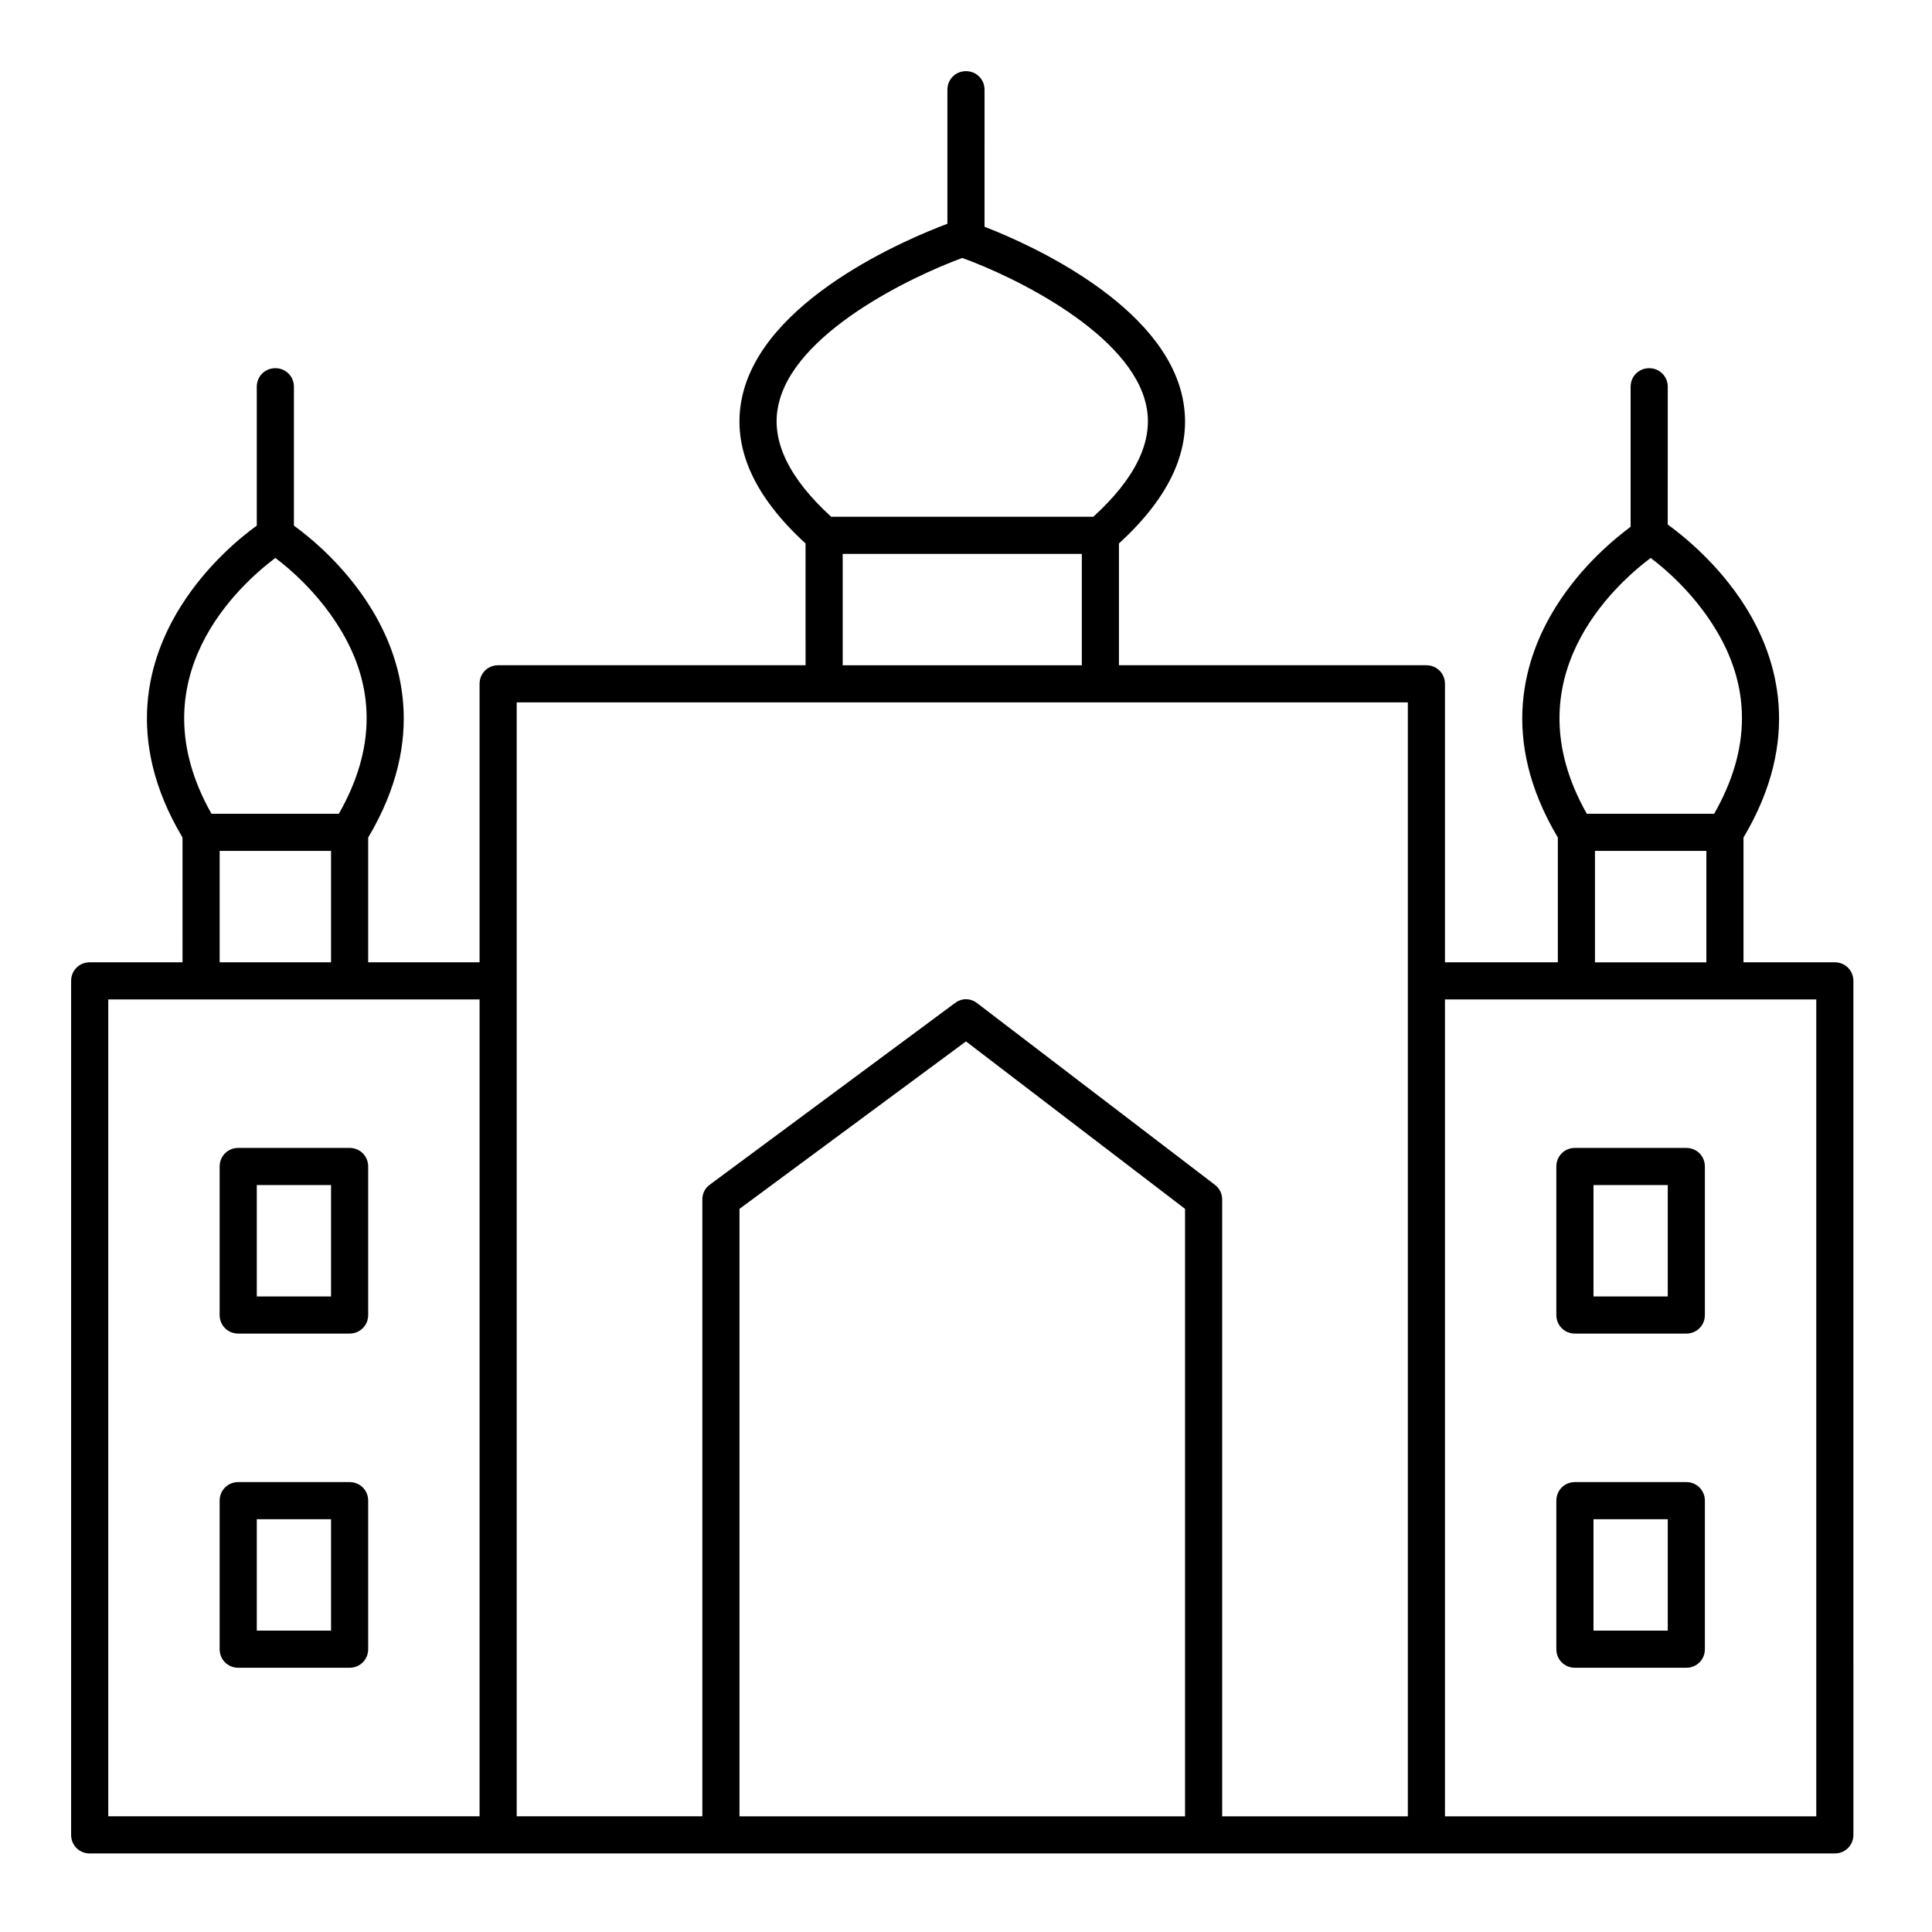 <?xml version="1.0" encoding="UTF-8"?>
<!-- Uploaded to: ICON Repo, www.svgrepo.com, Generator: ICON Repo Mixer Tools -->
<svg fill="#000000" width="800px" height="800px" version="1.1" viewBox="144 144 512 512" xmlns="http://www.w3.org/2000/svg">
 <g>
  <path d="m630.25 399.02h-24.207v-33.062c15.645-26.273 8.953-47.723 0.492-61.203-7.184-11.414-16.629-18.895-20.566-21.746l0.004-36.512c0-2.754-2.164-4.922-4.922-4.922-2.754 0-4.922 2.164-4.922 4.922v37.098c-4.328 3.246-13.086 10.43-19.777 21.156-8.461 13.48-15.152 34.934 0.492 61.203v33.066h-29.914v-73.801c0-2.754-2.164-4.922-4.922-4.922h-81.477v-32.273c13.777-12.594 19.484-25.387 16.926-38.277-4.922-24.895-40.051-40.836-52.547-45.656l0.004-36.312c0-2.754-2.164-4.922-4.922-4.922-2.754 0-4.922 2.164-4.922 4.922v35.523c-10.234 3.836-49.297 20.074-54.516 46.445-2.559 12.793 3.148 25.684 16.926 38.277l0.004 32.273h-81.473c-2.754 0-4.922 2.164-4.922 4.922v73.801h-29.52v-33.062c15.645-26.273 8.953-47.723 0.492-61.203-6.887-11.02-15.941-18.402-20.172-21.453v-36.805c0-2.754-2.164-4.922-4.922-4.922-2.754 0-4.922 2.164-4.922 4.922v36.801c-4.231 3.051-13.285 10.43-20.172 21.453-8.461 13.48-15.152 34.934 0.492 61.203l0.004 33.066h-24.602c-2.754 0-4.922 2.164-4.922 4.922v226.32c0 2.754 2.164 4.922 4.922 4.922h462.48c2.754 0 4.922-2.164 4.922-4.922l-0.004-226.32c0-2.754-2.164-4.918-4.922-4.918zm-413.28-107.16c3.836 2.856 11.121 9.152 16.727 18.105 9.938 15.742 9.938 32.473 0.098 49.691l-33.746 0.004c-20.371-36.016 7.773-60.91 16.922-67.801zm14.762 77.641v29.52h-29.52v-29.52zm39.359 255.84h-98.398v-216.48h98.402zm79.113-373.62c3.738-19.285 35.129-34.34 48.805-39.359 13.676 4.922 44.969 20.074 48.805 39.359 1.871 9.25-2.953 19.09-14.07 29.227h-69.469c-11.117-10.137-15.938-19.98-14.07-29.227zm80.492 39.062v29.52h-63.371v-29.52zm27.355 334.56h-118.08v-160.98l60.023-44.379 58.055 44.379zm59.039-221.4v221.4h-49.199v-163.45c0-1.574-0.688-2.953-1.969-3.938l-62.977-48.113c-1.77-1.379-4.133-1.379-5.902 0l-64.945 48.117c-1.277 0.887-1.969 2.363-1.969 3.938v163.44h-49.199v-295.2h236.16zm64.355-112.08c3.836 2.856 11.121 9.152 16.727 18.105 9.938 15.742 9.938 32.473 0.098 49.691h-33.75c-20.367-36.012 7.773-60.906 16.926-67.797zm14.758 77.641v29.52h-29.52v-29.52zm29.129 255.84h-98.402v-216.48h98.402z"/>
  <path d="m207.13 448.21c-2.754 0-4.922 2.164-4.922 4.922v39.359c0 2.754 2.164 4.922 4.922 4.922h29.52c2.754 0 4.922-2.164 4.922-4.922v-39.359c0-2.754-2.164-4.922-4.922-4.922zm24.602 39.359h-19.68v-29.52h19.68z"/>
  <path d="m236.65 536.77h-29.52c-2.754 0-4.922 2.164-4.922 4.922v39.359c0 2.754 2.164 4.922 4.922 4.922h29.52c2.754 0 4.922-2.164 4.922-4.922v-39.359c0-2.754-2.164-4.922-4.922-4.922zm-4.918 39.363h-19.68v-29.52h19.68z"/>
  <path d="m590.89 448.21h-29.52c-2.754 0-4.922 2.164-4.922 4.922v39.359c0 2.754 2.164 4.922 4.922 4.922h29.52c2.754 0 4.922-2.164 4.922-4.922v-39.359c0-2.758-2.168-4.922-4.922-4.922zm-4.918 39.359h-19.68v-29.52h19.68z"/>
  <path d="m590.89 536.77h-29.52c-2.754 0-4.922 2.164-4.922 4.922v39.359c0 2.754 2.164 4.922 4.922 4.922h29.52c2.754 0 4.922-2.164 4.922-4.922v-39.359c0-2.754-2.168-4.922-4.922-4.922zm-4.918 39.363h-19.68v-29.52h19.68z"/>
 </g>
</svg>